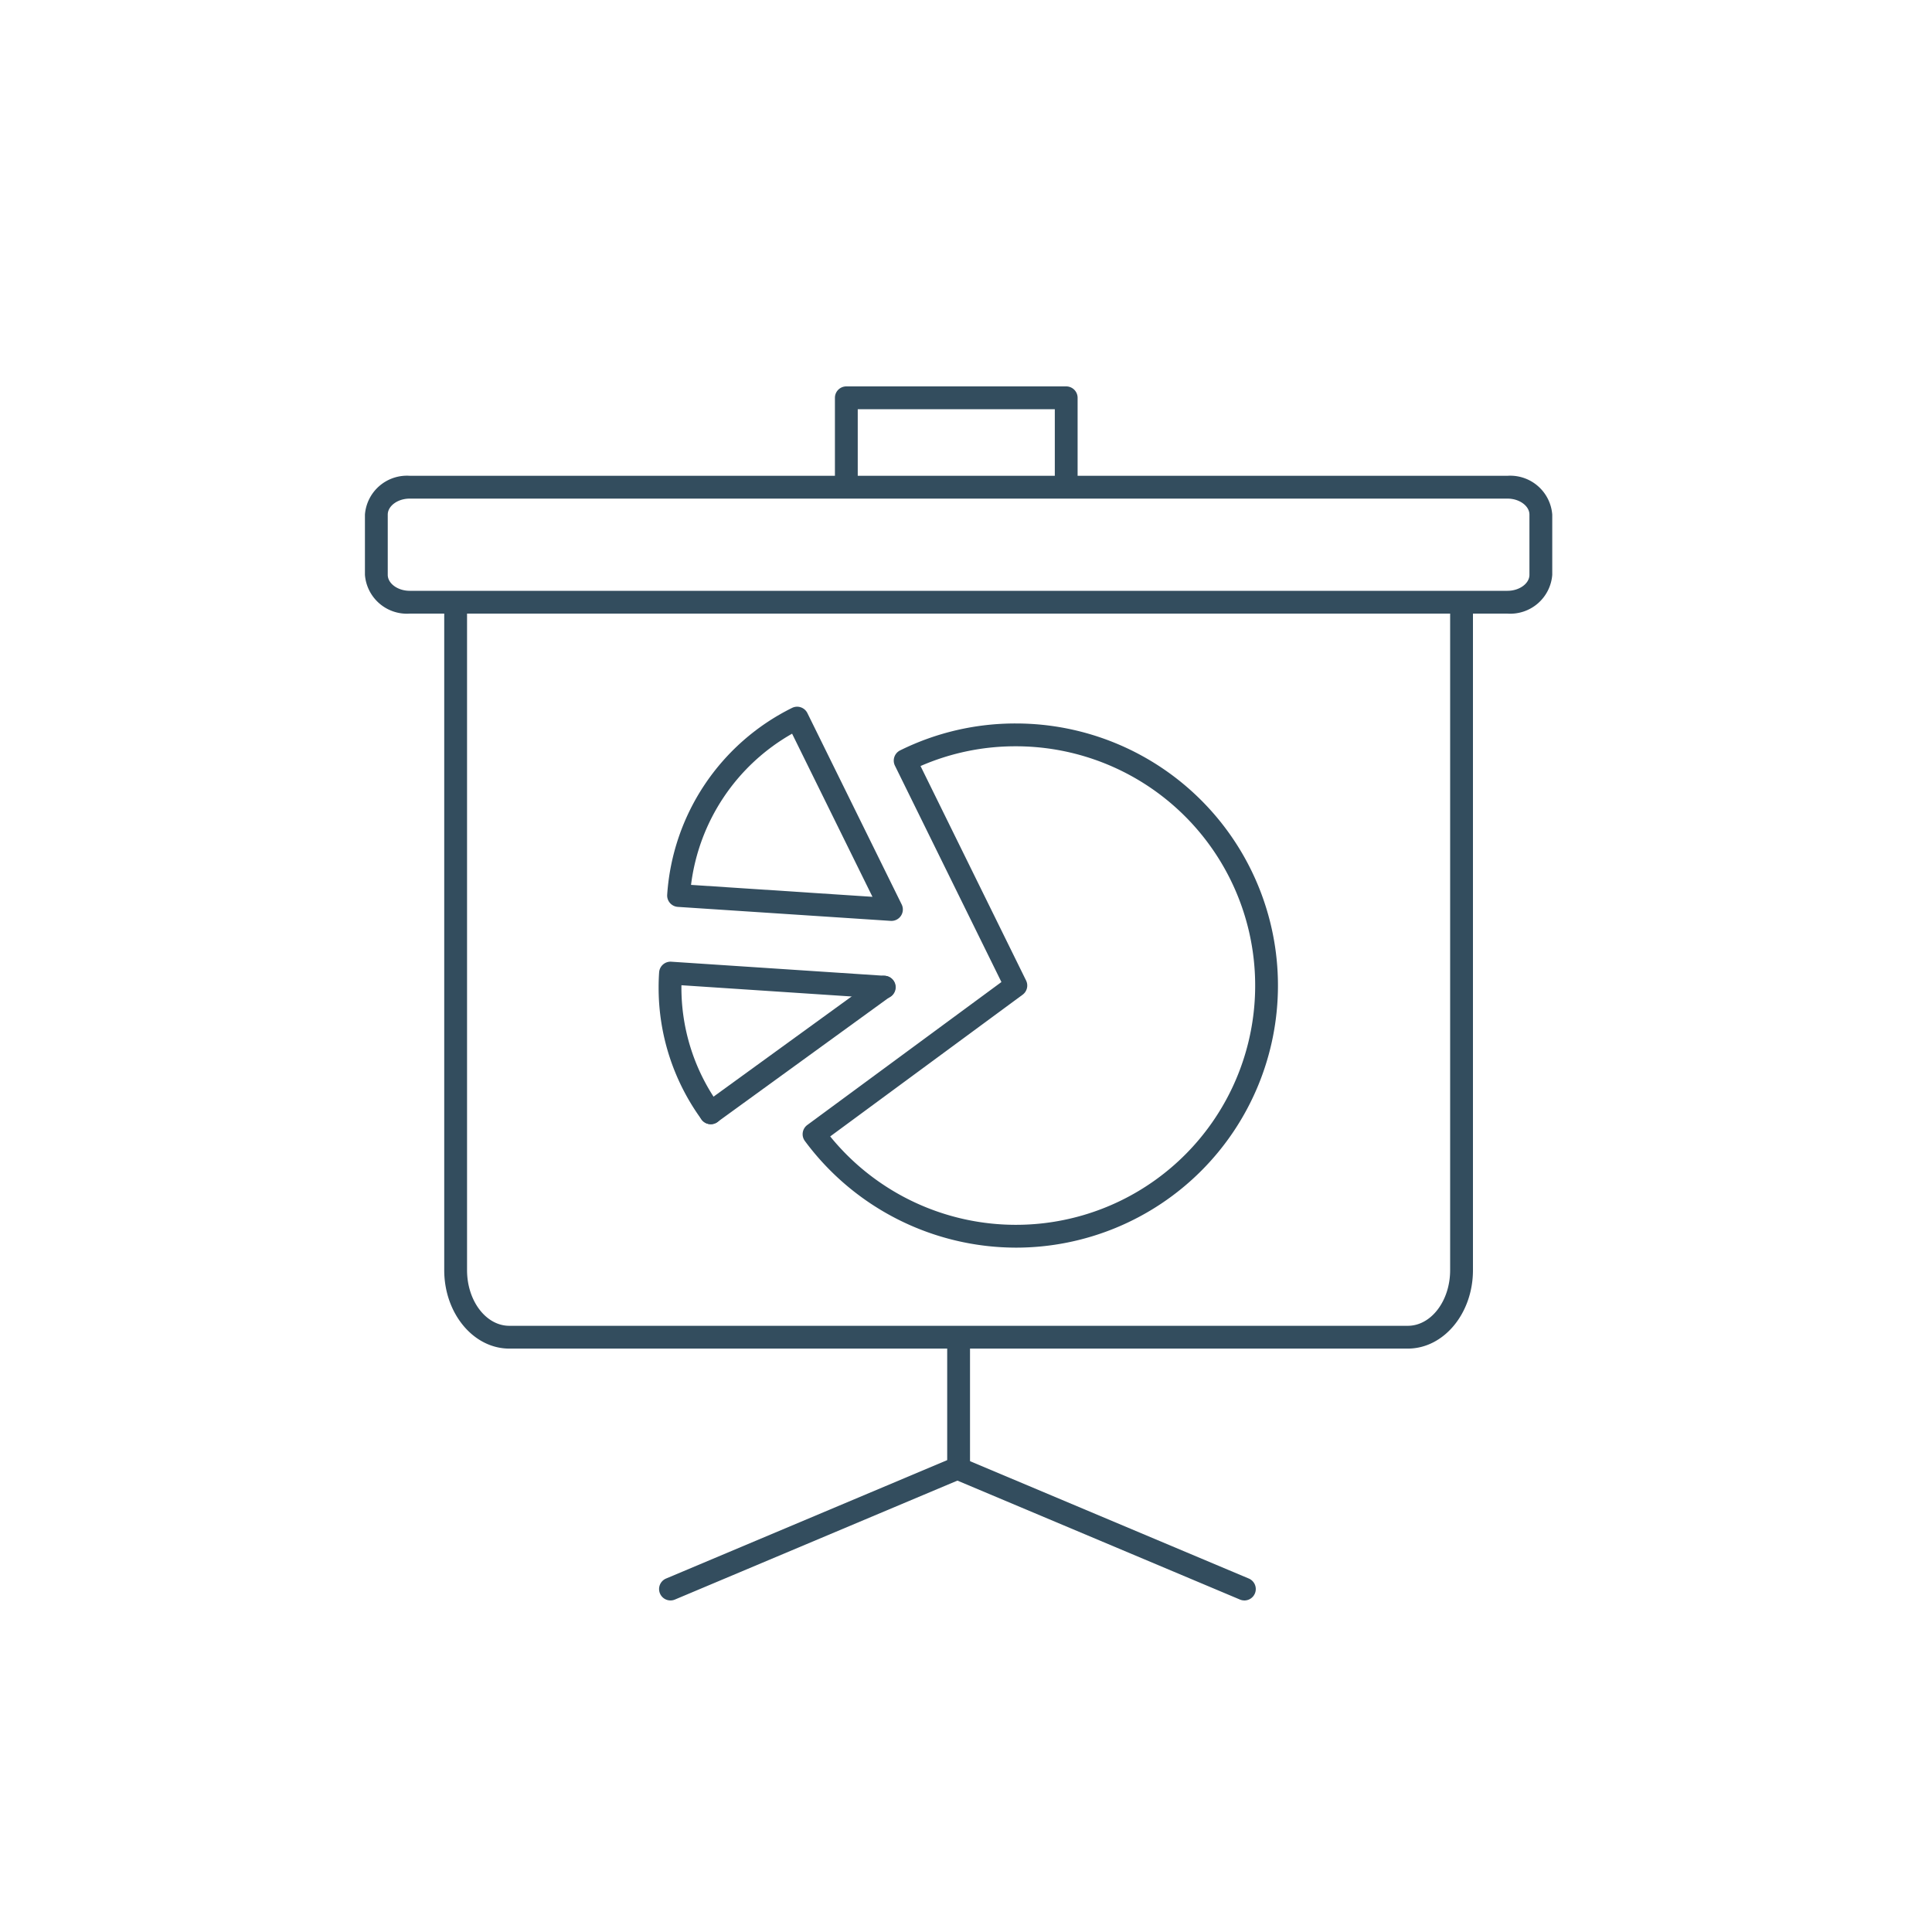 <svg id="Warstwa_1" data-name="Warstwa 1" xmlns="http://www.w3.org/2000/svg" width="90" height="90" viewBox="0 0 90 90"><defs><style>.cls-1{fill:#334d5e;}</style></defs><title>akademia_wiedzy</title><path class="cls-1" d="M65.58,62.823H23.726c-1.672,0-3.032-1.639-3.032-3.655V28.276a.531.531,0,1,1,1.063,0V59.169c0,1.429.883,2.592,1.969,2.592H65.58c1.088,0,1.973-1.163,1.973-2.592V28.516a.531.531,0,1,1,1.063,0V59.169C68.616,61.184,67.255,62.823,65.58,62.823Z"/><path class="cls-1" d="M47.322,58.12A12.264,12.264,0,0,1,37.493,53.15a.532.532,0,0,1,.113-.743l9.044-6.66L41.689,35.667a.532.532,0,0,1,.242-.711,12.082,12.082,0,0,1,5.392-1.254,12.209,12.209,0,1,1,0,24.418Zm-8.648-5.181a11.146,11.146,0,1,0,8.648-18.174,11.029,11.029,0,0,0-4.44.92l4.917,9.991a.531.531,0,0,1-.162.662Z"/><path class="cls-1" d="M41.527,42.899l-.035-.001-9.916-.652a.532.532,0,0,1-.496-.565,10.491,10.491,0,0,1,5.819-8.705.532.532,0,0,1,.712.242l4.393,8.915a.532.532,0,0,1-.477.766Zm-9.337-1.678,8.453.556-3.744-7.599A9.433,9.433,0,0,0,32.191,41.221Z"/><path class="cls-1" d="M33.111,52.37a.53.53,0,0,1-.43-.219A10.411,10.411,0,0,1,30.681,45.986q0-.351.024-.694a.532.532,0,0,1,.565-.492l9.939.656a.532.532,0,1,1-.07,1.061L31.744,45.896c-.001.03-.001.06-.001.09A9.353,9.353,0,0,0,33.541,51.526a.531.531,0,0,1-.429.844Z"/><path class="cls-1" d="M33.111,52.368a.531.531,0,0,1-.312-.962l8.064-5.851a.531.531,0,1,1,.624.86l-8.064,5.851A.529.529,0,0,1,33.111,52.368Z"/><path class="cls-1" d="M70.226,28.585H19.084A1.962,1.962,0,0,1,17,26.779V23.972a1.963,1.963,0,0,1,2.084-1.808H70.226a1.963,1.963,0,0,1,2.084,1.808v2.807A1.962,1.962,0,0,1,70.226,28.585ZM19.084,23.227c-.554,0-1.021.341-1.021.745v2.807c0,.403.468.743,1.021.743H70.226c.554,0,1.021-.34,1.021-.743V23.972c0-.404-.468-.745-1.021-.745Z"/><path class="cls-1" d="M49.668,23.064a.531.531,0,0,1-.531-.531V19.063H39.957v3.38a.531.531,0,1,1-1.063,0V18.531A.531.531,0,0,1,39.426,18H49.668a.531.531,0,0,1,.531.531v4.001A.531.531,0,0,1,49.668,23.064Z"/><path class="cls-1" d="M44.655,68.904a.531.531,0,0,1-.531-.531V62.632a.531.531,0,0,1,1.063,0V68.373A.531.531,0,0,1,44.655,68.904Z"/><path class="cls-1" d="M31.235,74.555a.531.531,0,0,1-.206-1.021l13.419-5.651a.531.531,0,1,1,.412.98L31.441,74.513A.529.529,0,0,1,31.235,74.555Z"/><path class="cls-1" d="M57.967,74.555a.529.529,0,0,1-.206-.042L44.34,68.863a.531.531,0,1,1,.412-.98l13.422,5.651a.532.532,0,0,1-.206,1.022Z"/></svg>